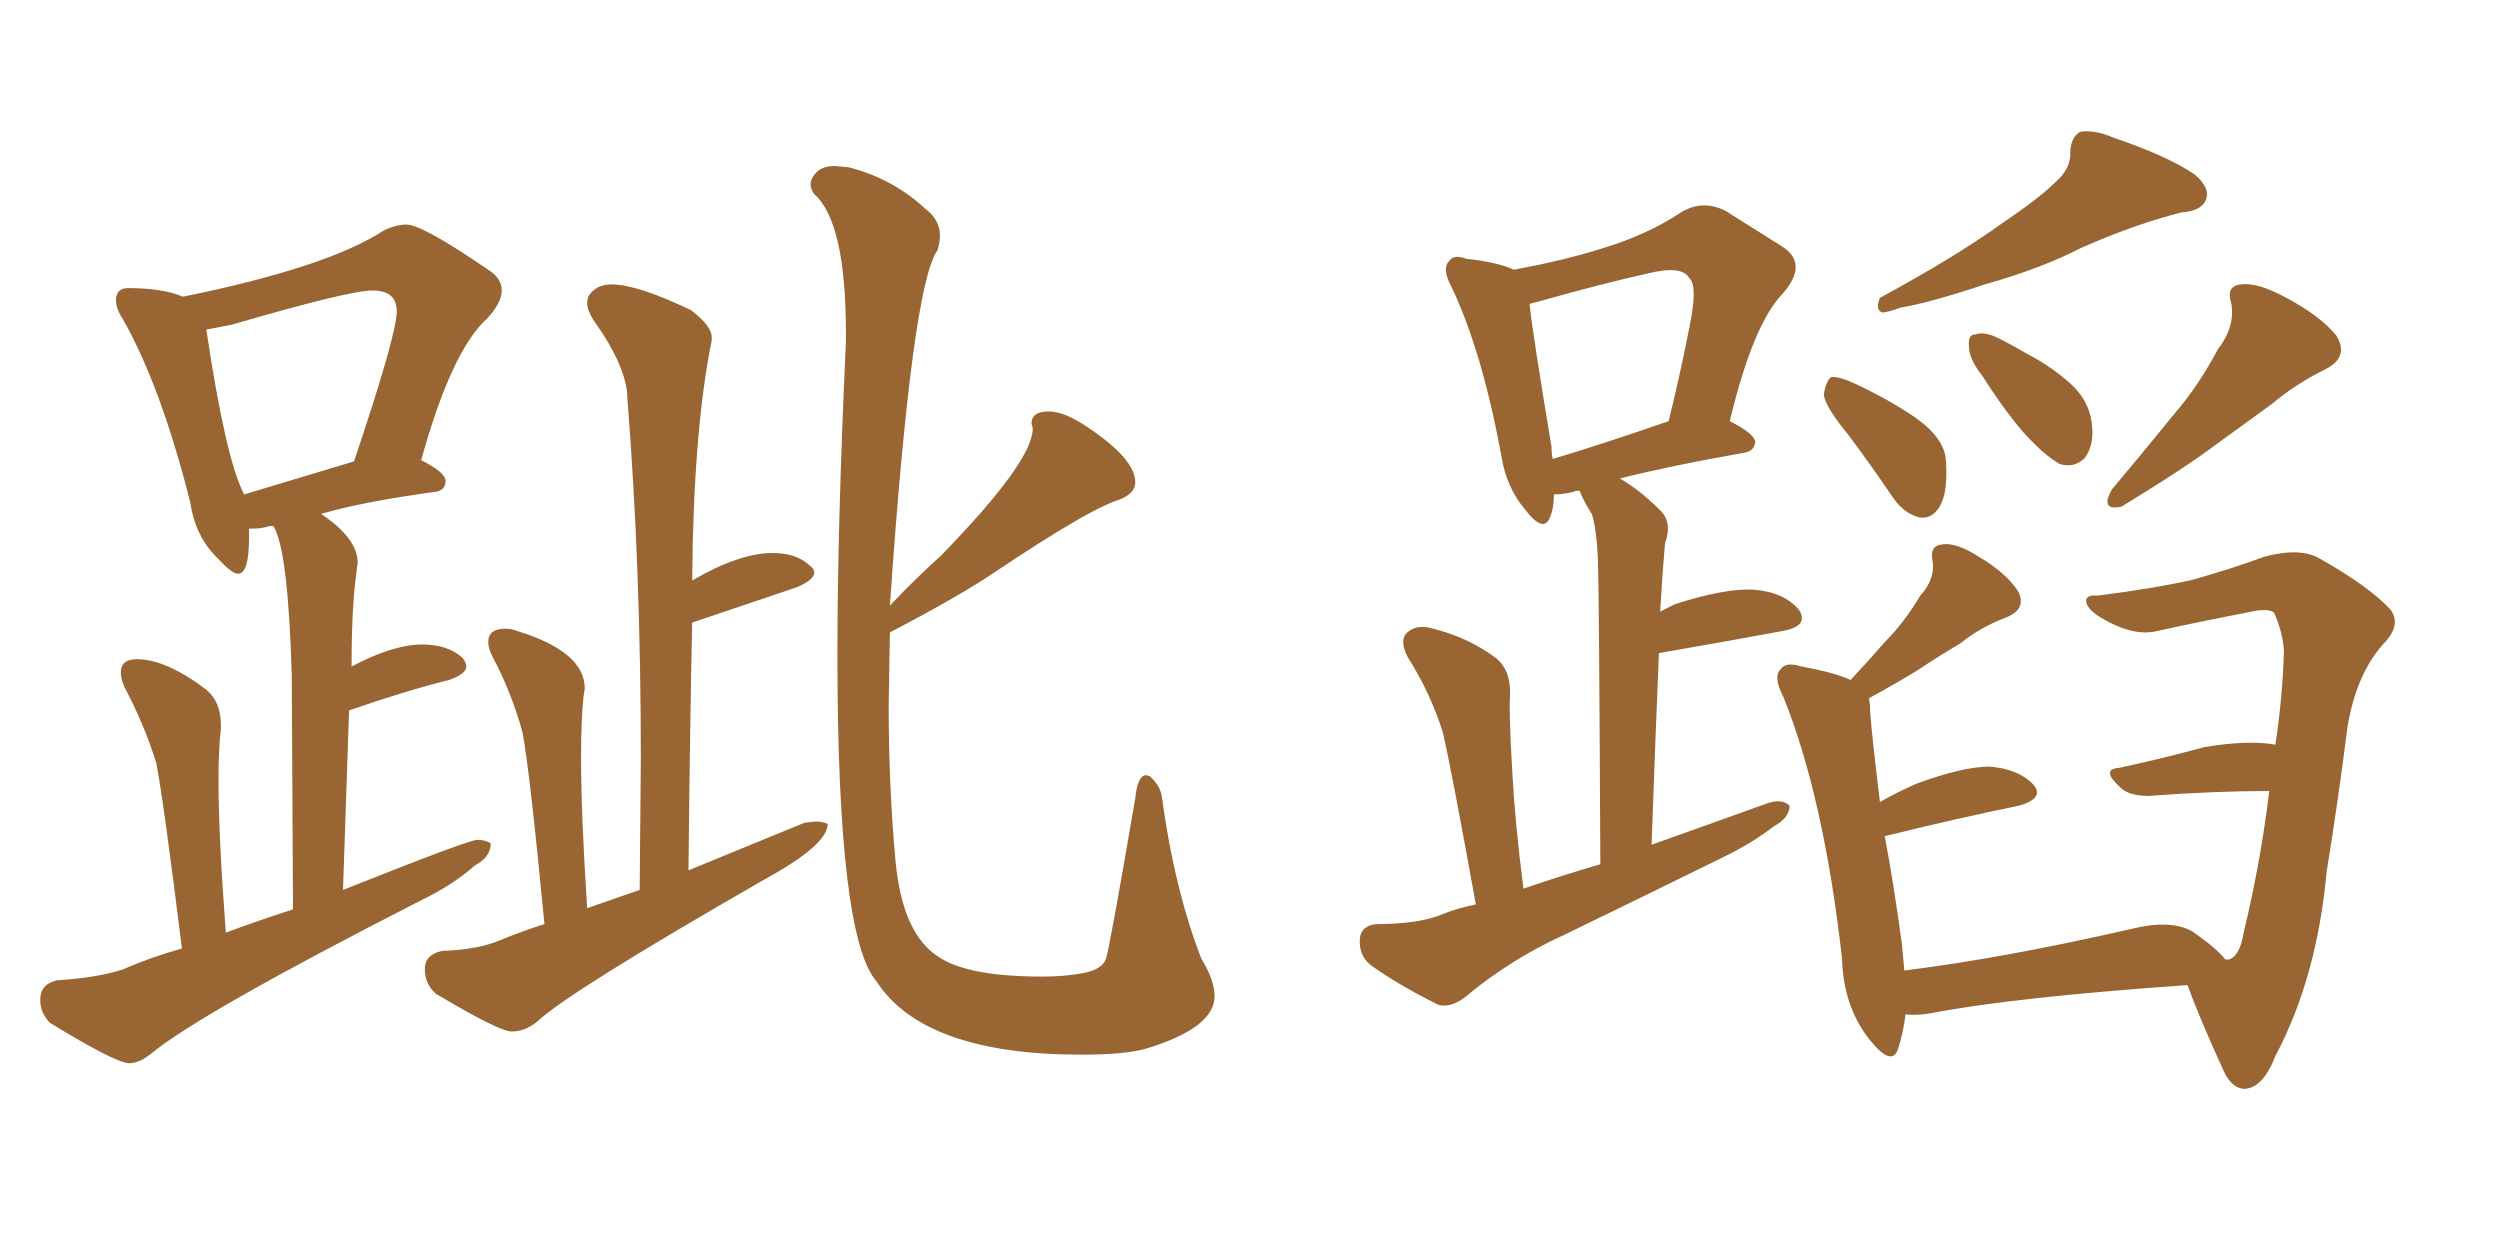 <svg xmlns="http://www.w3.org/2000/svg" xmlns:xlink="http://www.w3.org/1999/xlink" width="300" height="150"><path fill="#996633" padding="10" d="M129.79 126.56L129.79 126.56Q135.06 126.56 137.55 125.83L137.55 125.83Q145.75 123.34 145.75 119.53L145.75 119.53Q145.75 117.63 144.14 114.99L144.14 114.99Q140.92 106.64 139.45 95.80L139.45 95.80Q139.31 94.34 137.99 93.16L137.99 93.16L137.55 93.02Q136.52 93.02 136.23 95.80L136.23 95.80Q133.15 113.82 132.71 115.06Q132.28 116.31 130.08 116.75Q127.88 117.19 125.10 117.19L125.10 117.19Q116.16 117.19 112.65 114.84L112.65 114.84Q108.25 112.06 107.45 103.20Q106.64 94.34 106.64 84.52L106.64 84.52L106.79 75.88Q115.28 71.48 119.97 68.26L119.97 68.26Q130.52 61.23 134.03 60.06L134.03 60.06Q136.23 59.33 136.23 57.86L136.23 57.86Q136.23 55.08 130.52 51.27L130.52 51.27Q127.73 49.37 125.83 49.37L125.83 49.37Q123.78 49.37 123.78 50.83L123.78 50.83L123.93 51.42Q123.93 55.37 112.94 66.65L112.94 66.65Q109.86 69.43 106.79 72.66L106.79 72.66Q109.42 34.28 112.50 30.03L112.50 30.03Q112.79 29.15 112.79 28.27L112.79 28.27Q112.79 26.37 111.04 25.05L111.04 25.05Q107.08 21.39 101.81 20.07L101.81 20.07L100.20 19.92Q98.73 19.92 98.00 20.65Q97.27 21.39 97.27 22.12L97.27 22.12Q97.27 22.71 97.71 23.29L97.71 23.29Q101.51 26.66 101.51 39.99L101.51 39.99L101.51 41.02Q100.49 62.99 100.49 78.66L100.49 78.66Q100.49 112.35 105.18 117.77L105.18 117.77Q110.89 126.56 129.79 126.56ZM61.38 123.78L61.38 123.78Q62.99 123.78 64.45 122.61L64.45 122.61Q68.12 119.09 91.85 105.47L91.85 105.47Q99.32 101.37 99.32 98.88L99.32 98.88Q98.73 98.58 97.85 98.58L97.85 98.58L96.53 98.73L82.62 104.44Q82.76 89.06 83.06 74.71L83.06 74.71L95.65 70.46Q97.71 69.58 97.71 68.70L97.71 68.70Q97.71 68.26 97.12 67.82L97.12 67.82Q95.51 66.36 92.72 66.36L92.72 66.36Q88.77 66.36 83.20 69.58L83.20 69.58Q83.06 69.58 83.06 69.73L83.06 69.73Q83.20 51.71 85.40 40.87L85.40 40.87L85.40 40.43Q85.40 39.11 82.91 37.21L82.91 37.21Q76.46 34.13 73.39 34.13L73.39 34.13Q71.78 34.13 70.90 35.16L70.90 35.16Q70.46 35.60 70.46 36.33L70.46 36.33Q70.46 37.21 71.19 38.38L71.19 38.38Q75.29 44.09 75.29 47.90L75.29 47.90Q76.90 68.12 76.90 91.11L76.90 91.11L76.76 106.79L70.46 108.98Q69.73 97.85 69.73 90.97L69.73 90.97Q69.73 86.28 70.02 83.64L70.02 83.64L70.17 82.62Q70.17 78.22 62.11 75.73L62.11 75.73Q61.38 75.44 60.64 75.44L60.64 75.44Q58.59 75.44 58.59 77.05L58.59 77.05Q58.59 77.78 59.03 78.66L59.03 78.66Q61.38 83.06 62.70 87.89L62.70 87.89Q63.57 92.43 65.33 110.89L65.33 110.89Q62.55 111.77 59.91 112.87Q57.28 113.96 53.03 114.11L53.03 114.11Q50.98 114.55 50.98 116.31L50.98 116.31Q50.98 118.07 52.29 119.24L52.29 119.24Q59.91 123.78 61.38 123.78ZM15.53 127.59L15.53 127.59Q16.70 127.59 18.16 126.42L18.16 126.42Q24.02 121.58 50.39 108.11L50.39 108.11Q54.35 106.20 56.98 103.86L56.98 103.86Q58.89 102.83 58.89 101.22L58.89 101.22Q58.30 100.78 57.28 100.78L57.28 100.78Q56.25 100.78 41.16 106.79L41.16 106.79L41.89 85.25Q48.63 82.91 53.91 81.59L53.91 81.59Q55.96 80.86 55.96 79.98L55.96 79.98Q55.96 79.54 55.52 78.96L55.52 78.96Q53.76 77.34 50.68 77.34L50.68 77.34Q47.17 77.34 42.19 79.98L42.19 79.98Q42.19 72.80 42.77 68.70L42.77 68.70L42.92 67.53Q42.92 64.60 38.53 61.67L38.53 61.67Q43.51 60.21 52.15 59.03L52.15 59.03Q53.47 58.89 53.47 57.71L53.47 57.71Q53.47 56.69 50.54 55.22L50.54 55.22Q54.20 42.04 58.45 38.23L58.45 38.23Q60.21 36.33 60.21 34.86L60.21 34.86Q60.21 33.40 58.59 32.37L58.59 32.37Q50.68 26.95 48.78 26.95L48.78 26.95Q47.46 26.95 46.00 27.69L46.00 27.69Q39.26 32.08 21.97 35.60L21.97 35.60Q19.48 34.57 15.38 34.57L15.38 34.57Q13.92 34.57 13.92 36.04L13.92 36.04Q13.92 37.06 14.79 38.38L14.79 38.38Q19.34 46.44 22.85 60.35L22.85 60.35Q23.44 64.45 26.22 67.09L26.22 67.09Q27.83 68.85 28.56 68.85L28.56 68.85Q29.88 68.85 29.88 64.60L29.88 64.60L29.88 63.43L30.47 63.43Q31.35 63.43 32.37 63.13L32.37 63.13L32.81 63.13Q34.57 65.92 35.01 81.01L35.01 81.01L35.16 109.13Q31.05 110.45 27.10 111.91L27.10 111.91Q26.22 100.34 26.22 93.60L26.22 93.60Q26.22 89.79 26.51 87.45L26.51 87.45L26.51 87.01Q26.51 84.23 24.76 82.76L24.76 82.76Q19.92 79.10 16.41 79.10L16.41 79.10Q14.50 79.10 14.50 80.71L14.50 80.71Q14.50 81.45 14.94 82.47L14.94 82.47Q17.29 86.87 18.75 91.55L18.75 91.55Q19.63 96.09 21.83 113.82L21.83 113.82Q18.16 114.84 14.79 116.31L14.79 116.31Q11.72 117.33 6.88 117.63L6.88 117.63Q4.83 118.07 4.83 119.97L4.83 119.97Q4.83 121.58 6.01 122.75L6.01 122.75Q13.92 127.59 15.53 127.59ZM42.48 55.37L29.30 59.33Q27.10 55.22 24.76 39.55L24.76 39.55L27.83 38.96Q41.89 34.86 44.68 34.86L44.68 34.86Q47.61 34.86 47.61 37.35L47.61 37.35Q47.61 40.14 42.48 55.37L42.48 55.37ZM177.10 108.54L177.10 108.54Q174.17 92.29 173.14 87.89L173.14 87.89Q171.68 83.20 168.90 78.81L168.90 78.81Q167.87 76.76 168.90 75.88L168.90 75.88Q170.07 74.85 171.97 75.44L171.97 75.44Q176.07 76.46 179.30 78.81L179.30 78.81Q181.35 80.27 181.20 83.50L181.20 83.50Q181.05 85.40 181.49 92.87L181.49 92.87Q181.79 98.58 182.81 106.64L182.81 106.64Q187.50 105.03 192.04 103.71L192.04 103.71Q191.89 70.75 191.75 67.09L191.75 67.09Q191.60 63.57 191.02 61.67L191.02 61.67Q190.14 60.35 189.55 58.89L189.55 58.89Q188.96 58.89 188.82 59.03L188.82 59.03Q187.50 59.33 186.47 59.33L186.47 59.33Q186.47 60.94 186.04 61.96L186.04 61.96Q185.30 64.16 182.96 61.08L182.96 61.08Q180.76 58.45 180.18 54.79L180.18 54.79Q177.83 42.04 174.17 34.42L174.17 34.42Q173.00 32.23 173.88 31.35L173.88 31.35Q174.46 30.47 175.93 31.05L175.93 31.05Q179.88 31.49 181.64 32.37L181.64 32.37Q187.94 31.20 192.48 29.74L192.48 29.74Q197.75 28.13 201.71 25.49L201.71 25.49Q204.35 23.88 207.13 25.34L207.13 25.34Q211.08 27.83 213.87 29.59L213.87 29.59Q217.09 31.64 213.87 35.30L213.87 35.30Q210.35 38.96 207.57 50.54L207.57 50.54Q210.50 52.00 210.64 53.03L210.64 53.03Q210.50 54.20 209.18 54.35L209.18 54.35Q200.10 55.96 194.38 57.42L194.38 57.42Q196.73 58.74 199.37 61.38L199.37 61.38Q200.68 62.84 199.80 65.19L199.80 65.19Q199.66 66.94 199.51 68.85L199.51 68.85Q199.37 71.04 199.22 73.39L199.22 73.39Q200.10 72.95 200.98 72.51L200.98 72.51Q206.84 70.61 210.35 70.75L210.35 70.75Q214.16 71.04 215.92 73.24L215.92 73.24Q217.09 75.15 213.87 75.73L213.87 75.73Q207.57 76.90 199.07 78.37L199.07 78.37Q198.63 88.92 198.19 101.37L198.19 101.37Q205.52 98.73 212.11 96.39L212.11 96.39Q213.87 95.80 214.75 96.68L214.75 96.68Q214.75 98.14 212.84 99.17L212.84 99.17Q210.21 101.22 206.54 102.98L206.54 102.98Q197.02 107.67 187.65 112.21L187.65 112.21Q181.20 115.14 175.78 119.68L175.78 119.68Q174.02 121.00 172.56 120.56L172.56 120.56Q167.58 118.07 164.36 115.72L164.36 115.72Q163.04 114.55 163.18 112.65L163.18 112.65Q163.33 111.04 165.23 110.89L165.23 110.89Q169.92 110.89 172.71 109.86L172.71 109.86Q174.76 108.98 177.10 108.54ZM186.33 55.08L186.33 55.08Q192.19 53.32 200.24 50.54L200.24 50.54Q201.71 44.53 202.73 39.26L202.73 39.26Q203.76 34.28 202.73 33.40L202.73 33.40Q201.86 31.79 197.75 32.81L197.75 32.81Q191.89 34.13 185.16 36.04L185.16 36.04Q183.98 36.33 183.54 36.47L183.54 36.47Q183.98 40.43 186.18 53.61L186.18 53.61Q186.18 54.49 186.33 55.08ZM246.68 21.83L246.68 21.83Q248.58 20.21 248.44 18.02L248.44 18.02Q248.58 16.41 249.61 15.82L249.61 15.82Q251.37 15.53 253.71 16.55L253.71 16.55Q260.16 18.75 263.38 20.95L263.38 20.95Q265.28 22.56 264.70 24.02L264.70 24.02Q264.11 25.34 261.77 25.49L261.77 25.49Q256.05 26.95 249.76 29.74L249.76 29.74Q244.92 32.23 238.18 34.13L238.18 34.13Q231.59 36.33 228.08 36.91L228.08 36.91Q226.46 37.50 225.88 37.50L225.88 37.50Q225 37.21 225.59 35.74L225.59 35.74Q234.52 30.91 240.23 26.81L240.23 26.81Q244.78 23.73 246.68 21.83ZM221.78 52.15L221.78 52.15Q218.99 48.78 218.85 47.31L218.85 47.31Q219.14 45.70 219.73 45.26L219.73 45.26Q220.61 45.12 222.51 46.00L222.51 46.00Q226.61 47.90 229.83 50.10L229.83 50.10Q233.35 52.59 233.50 55.22L233.50 55.22Q233.79 59.03 232.76 60.79L232.76 60.79Q231.88 62.26 230.42 62.11L230.42 62.11Q228.52 61.67 227.20 59.77L227.20 59.77Q224.41 55.66 221.78 52.15ZM237.89 45.12L237.89 45.12Q236.28 43.07 236.28 41.60L236.28 41.60Q236.13 40.14 237.01 40.14L237.01 40.14Q238.18 39.70 240.09 40.72L240.09 40.72Q241.55 41.46 243.02 42.33L243.02 42.33Q246.68 44.24 249.02 46.58L249.02 46.58Q250.93 48.63 251.07 51.42L251.07 51.42Q251.22 53.47 250.20 54.93L250.20 54.93Q248.88 56.25 247.12 55.66L247.12 55.66Q245.65 54.79 244.19 53.32L244.19 53.32Q241.55 50.83 237.89 45.12ZM266.16 41.89L266.16 41.89Q268.21 39.26 267.77 36.47L267.77 36.47Q267.04 34.28 268.95 34.13L268.95 34.13Q270.85 33.84 274.37 35.74L274.37 35.74Q278.47 37.94 280.37 40.28L280.37 40.28Q281.98 42.92 278.91 44.38L278.91 44.38Q275.39 46.14 272.61 48.49L272.61 48.49Q269.38 50.83 266.16 53.17L266.16 53.17Q262.06 56.25 254.59 60.79L254.59 60.79Q251.95 61.38 253.42 58.74L253.42 58.74Q257.37 54.05 261.04 49.51L261.04 49.51Q263.82 46.29 266.16 41.89ZM272.90 73.54L272.90 73.54L272.90 73.54Q272.46 73.10 271.00 73.24L271.00 73.24Q263.38 74.71 258.84 75.73L258.84 75.73Q255.76 76.46 251.66 73.83L251.66 73.83Q250.20 72.80 250.34 71.92L250.34 71.92Q250.63 71.34 251.66 71.48L251.66 71.48Q258.54 70.61 263.09 69.58L263.09 69.58Q267.77 68.26 271.73 66.80L271.73 66.80Q276.12 65.63 278.47 67.09L278.47 67.09Q284.18 70.31 286.82 73.10L286.82 73.10Q288.28 75 285.94 77.34L285.94 77.34Q282.71 81.01 281.69 87.30L281.69 87.30Q280.52 96.53 279.20 104.59L279.20 104.59Q278.03 117.33 273.05 126.71L273.05 126.71Q271.58 130.52 269.38 130.66L269.38 130.66Q267.77 130.66 266.75 128.32L266.75 128.32Q263.82 121.88 262.50 118.21L262.50 118.21Q241.55 119.68 231.74 121.58L231.74 121.58Q230.13 121.88 228.66 121.73L228.66 121.73Q228.37 124.07 227.78 125.83L227.78 125.83Q227.05 128.17 224.27 124.66L224.27 124.66Q221.19 120.70 221.04 114.99L221.04 114.99Q218.85 95.65 214.01 83.64L214.01 83.64Q212.70 81.15 213.72 80.27L213.72 80.27Q214.31 79.39 216.21 79.98L216.21 79.98Q220.17 80.71 222.07 81.59L222.07 81.59Q224.27 79.25 226.17 77.05L226.17 77.05Q228.52 74.71 230.42 71.48L230.42 71.48Q232.32 69.43 231.88 67.09L231.88 67.09Q231.59 65.48 233.06 65.33L233.06 65.33Q234.67 65.04 237.45 66.80L237.45 66.80Q240.67 68.70 242.14 70.90L242.14 70.90Q243.31 73.10 240.67 74.12L240.67 74.12Q237.60 75.29 235.25 77.20L235.25 77.20Q232.76 78.66 230.13 80.42L230.13 80.42Q227.78 81.88 224.27 83.79L224.27 83.79Q224.41 84.38 224.41 85.25L224.41 85.25Q224.56 87.74 225.59 96.24L225.59 96.24Q227.64 95.07 229.98 94.04L229.98 94.04Q235.55 91.99 238.77 91.99L238.77 91.99Q242.29 92.29 244.04 94.19L244.04 94.19Q245.36 95.80 242.29 96.68L242.29 96.68Q235.11 98.14 226.17 100.34L226.17 100.34Q227.20 105.76 228.22 113.23L228.22 113.23Q228.37 114.99 228.52 116.46L228.52 116.46Q240.38 114.99 255.76 111.47L255.76 111.47Q260.45 110.30 263.09 111.77L263.09 111.77Q266.02 113.82 267.04 115.14L267.04 115.14Q267.33 115.14 267.48 115.14L267.48 115.14Q268.80 114.70 269.24 111.91L269.24 111.91Q271.29 103.42 272.31 94.92L272.31 94.92Q265.87 94.92 257.81 95.51L257.81 95.51Q255.62 95.51 254.59 94.63L254.59 94.63Q251.95 92.29 254.30 92.14L254.30 92.14Q259.13 91.11 264.55 89.65L264.55 89.65Q269.82 88.77 273.05 89.36L273.05 89.36Q273.93 83.50 274.07 78.08L274.07 78.08Q273.93 75.88 272.90 73.54Z"/></svg>
